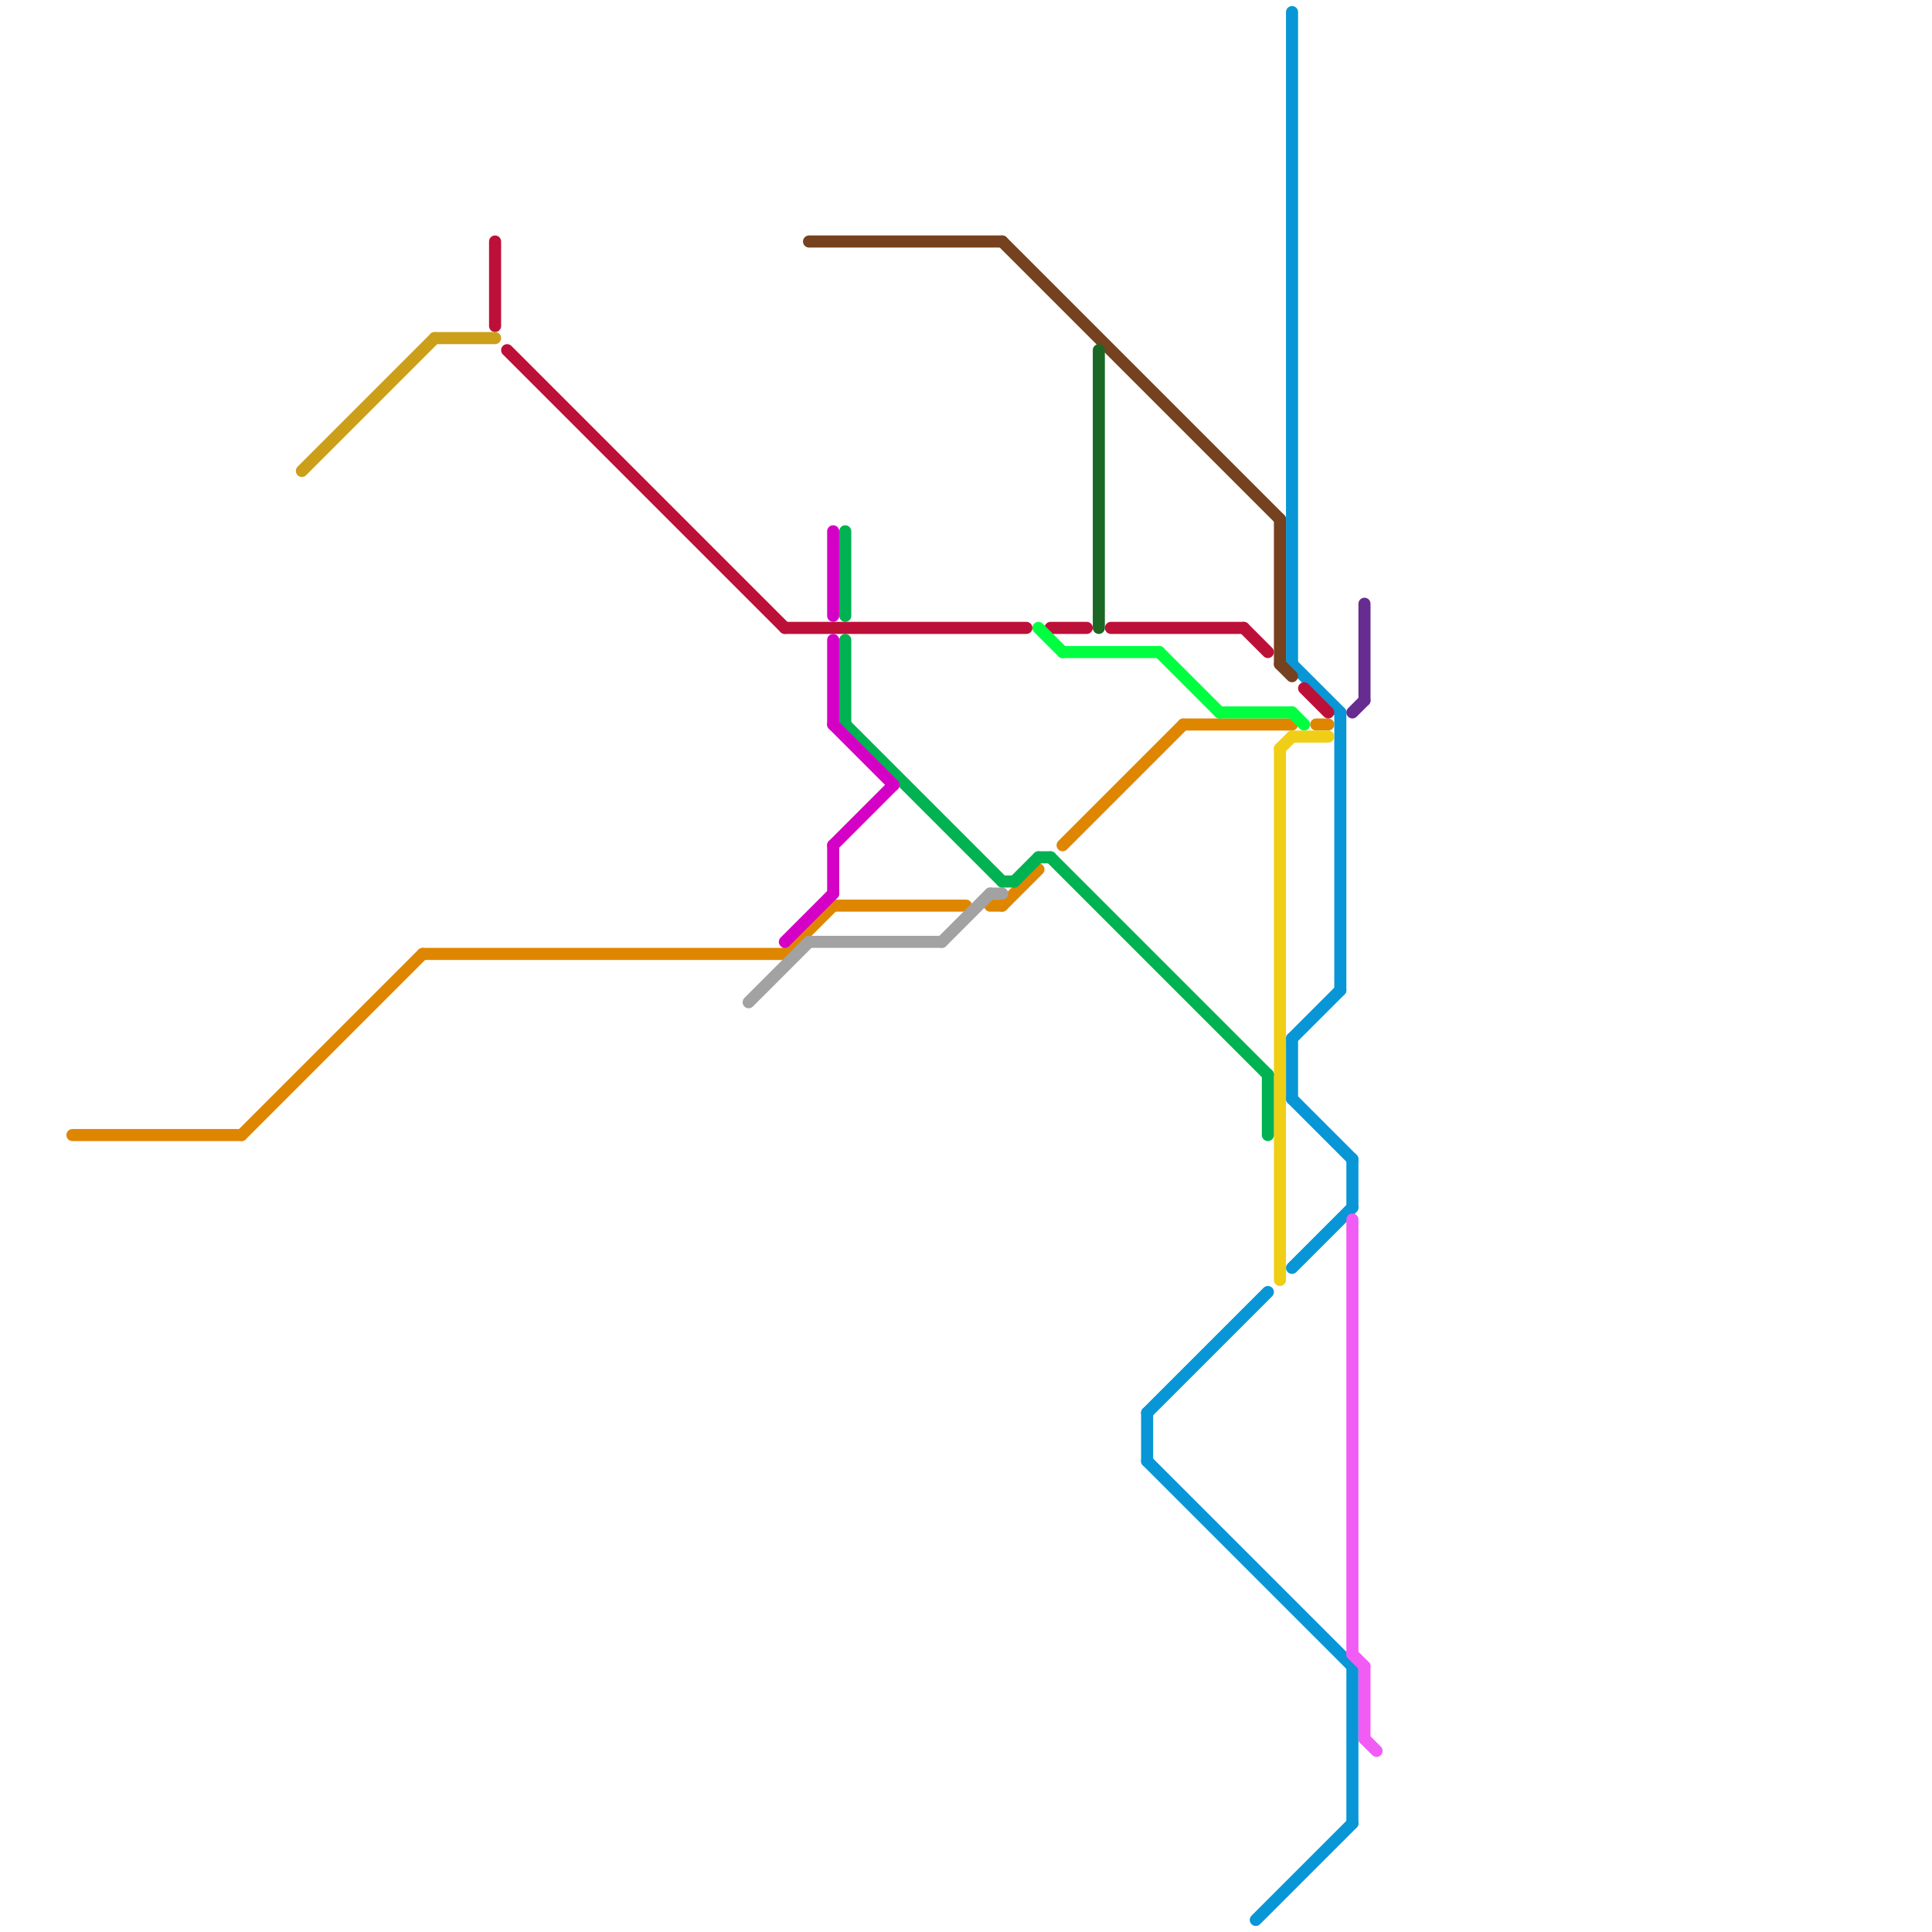 
<svg version="1.1" xmlns="http://www.w3.org/2000/svg" viewBox="0 0 160 160">
<style>text { font: 1px Helvetica; font-weight: 600; white-space: pre; dominant-baseline: central; } line { stroke-width: 1; fill: none; stroke-linecap: round; stroke-linejoin: round; } .c0 { stroke: #0896d7 } .c1 { stroke: #df8600 } .c2 { stroke: #a2a2a2 } .c3 { stroke: #f15cf5 } .c4 { stroke: #f0ce15 } .c5 { stroke: #00b251 } .c6 { stroke: #bd1038 } .c7 { stroke: #662c90 } .c8 { stroke: #d500c5 } .c9 { stroke: #cc9f1a } .c10 { stroke: #00ff40 } .c11 { stroke: #75411e } .c12 { stroke: #1b6724 }</style><defs><g id="wm-xf"><circle r="1.2" fill="#000"/><circle r="0.9" fill="#fff"/><circle r="0.6" fill="#000"/><circle r="0.3" fill="#fff"/></g><g id="wm"><circle r="0.6" fill="#000"/><circle r="0.3" fill="#fff"/></g></defs><line class="c0" x1="107" y1="1" x2="107" y2="55"/><line class="c0" x1="107" y1="55" x2="111" y2="59"/><line class="c0" x1="95" y1="117" x2="105" y2="107"/><line class="c0" x1="107" y1="86" x2="107" y2="91"/><line class="c0" x1="112" y1="138" x2="112" y2="151"/><line class="c0" x1="107" y1="91" x2="112" y2="96"/><line class="c0" x1="107" y1="86" x2="111" y2="82"/><line class="c0" x1="104" y1="159" x2="112" y2="151"/><line class="c0" x1="107" y1="105" x2="112" y2="100"/><line class="c0" x1="111" y1="59" x2="111" y2="82"/><line class="c0" x1="112" y1="96" x2="112" y2="100"/><line class="c0" x1="95" y1="121" x2="112" y2="138"/><line class="c0" x1="95" y1="117" x2="95" y2="121"/><line class="c1" x1="6" y1="94" x2="20" y2="94"/><line class="c1" x1="35" y1="79" x2="65" y2="79"/><line class="c1" x1="69" y1="75" x2="80" y2="75"/><line class="c1" x1="109" y1="60" x2="110" y2="60"/><line class="c1" x1="82" y1="75" x2="83" y2="75"/><line class="c1" x1="88" y1="70" x2="98" y2="60"/><line class="c1" x1="83" y1="75" x2="86" y2="72"/><line class="c1" x1="20" y1="94" x2="35" y2="79"/><line class="c1" x1="98" y1="60" x2="107" y2="60"/><line class="c1" x1="65" y1="79" x2="69" y2="75"/><line class="c2" x1="62" y1="83" x2="67" y2="78"/><line class="c2" x1="78" y1="78" x2="82" y2="74"/><line class="c2" x1="82" y1="74" x2="83" y2="74"/><line class="c2" x1="67" y1="78" x2="78" y2="78"/><line class="c3" x1="112" y1="137" x2="113" y2="138"/><line class="c3" x1="112" y1="101" x2="112" y2="137"/><line class="c3" x1="113" y1="144" x2="114" y2="145"/><line class="c3" x1="113" y1="138" x2="113" y2="144"/><line class="c4" x1="106" y1="62" x2="107" y2="61"/><line class="c4" x1="107" y1="61" x2="110" y2="61"/><line class="c4" x1="106" y1="62" x2="106" y2="106"/><line class="c5" x1="70" y1="53" x2="70" y2="60"/><line class="c5" x1="70" y1="60" x2="83" y2="73"/><line class="c5" x1="70" y1="44" x2="70" y2="51"/><line class="c5" x1="83" y1="73" x2="84" y2="73"/><line class="c5" x1="86" y1="71" x2="87" y2="71"/><line class="c5" x1="105" y1="89" x2="105" y2="94"/><line class="c5" x1="87" y1="71" x2="105" y2="89"/><line class="c5" x1="84" y1="73" x2="86" y2="71"/><line class="c6" x1="103" y1="52" x2="105" y2="54"/><line class="c6" x1="108" y1="57" x2="110" y2="59"/><line class="c6" x1="87" y1="52" x2="90" y2="52"/><line class="c6" x1="92" y1="52" x2="103" y2="52"/><line class="c6" x1="65" y1="52" x2="85" y2="52"/><line class="c6" x1="42" y1="29" x2="65" y2="52"/><line class="c6" x1="41" y1="20" x2="41" y2="27"/><line class="c7" x1="112" y1="59" x2="113" y2="58"/><line class="c7" x1="113" y1="50" x2="113" y2="58"/><line class="c8" x1="65" y1="78" x2="69" y2="74"/><line class="c8" x1="69" y1="60" x2="74" y2="65"/><line class="c8" x1="69" y1="44" x2="69" y2="51"/><line class="c8" x1="69" y1="70" x2="74" y2="65"/><line class="c8" x1="69" y1="53" x2="69" y2="60"/><line class="c8" x1="69" y1="70" x2="69" y2="74"/><line class="c9" x1="36" y1="28" x2="41" y2="28"/><line class="c9" x1="25" y1="39" x2="36" y2="28"/><line class="c10" x1="88" y1="54" x2="96" y2="54"/><line class="c10" x1="96" y1="54" x2="101" y2="59"/><line class="c10" x1="107" y1="59" x2="108" y2="60"/><line class="c10" x1="101" y1="59" x2="107" y2="59"/><line class="c10" x1="86" y1="52" x2="88" y2="54"/><line class="c11" x1="83" y1="20" x2="106" y2="43"/><line class="c11" x1="67" y1="20" x2="83" y2="20"/><line class="c11" x1="106" y1="43" x2="106" y2="55"/><line class="c11" x1="106" y1="55" x2="107" y2="56"/><line class="c12" x1="91" y1="29" x2="91" y2="52"/>
</svg>
